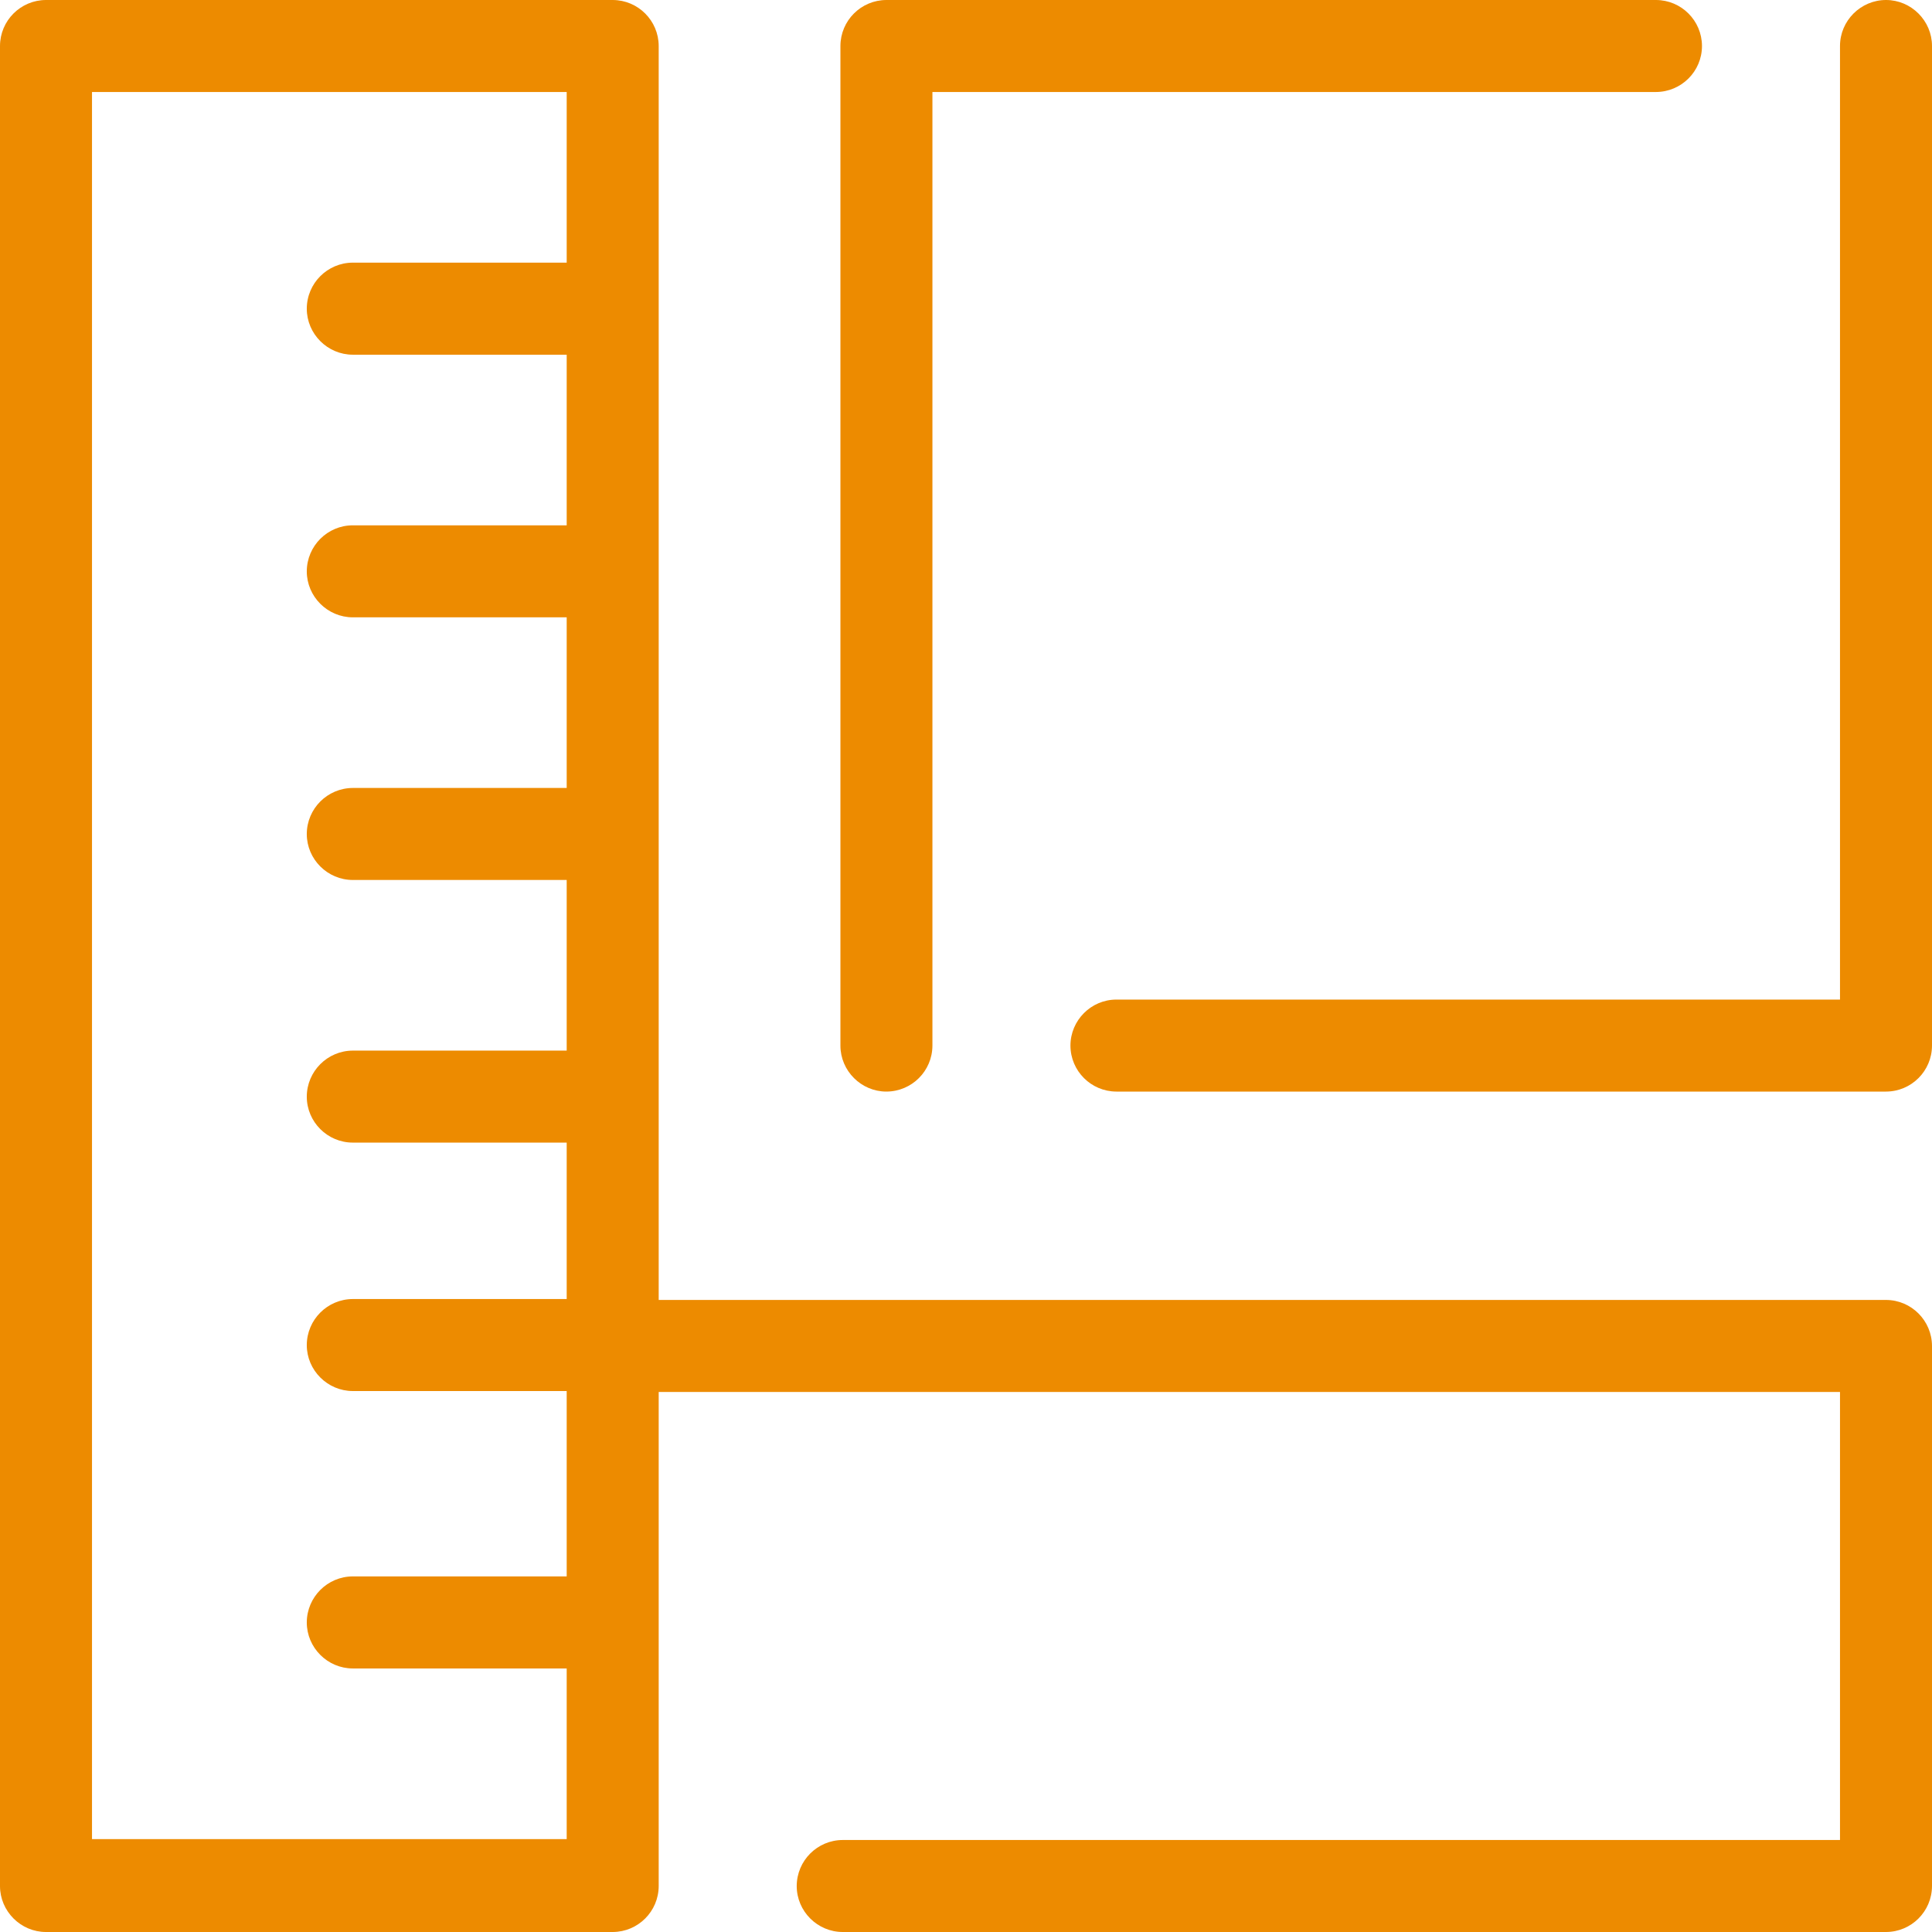 <svg xmlns="http://www.w3.org/2000/svg" xmlns:xlink="http://www.w3.org/1999/xlink" width="100px" height="100px" viewBox="0 0 100 100"><g id="surface1"><path style=" stroke:none;fill-rule:nonzero;fill:rgb(92.941%,54.51%,0%);fill-opacity:1;" d="M 97.621 67.285 L 34.094 67.285 L 34.094 2.379 C 34.09 1.066 33.027 0.004 31.715 0 L 2.379 0 C 1.066 0.004 0.004 1.066 0 2.379 L 0 97.621 C 0 98.926 1.074 100 2.379 100 L 31.715 100 C 33.027 99.996 34.09 98.934 34.094 97.621 L 34.094 72.047 L 95.238 72.047 L 95.238 95.238 L 43.621 95.238 C 42.305 95.242 41.242 96.305 41.238 97.621 C 41.238 98.926 42.309 100 43.621 100 L 97.621 100 C 98.934 99.996 99.996 98.934 100 97.621 L 100 69.668 C 99.996 68.355 98.934 67.289 97.621 67.285 Z M 4.762 95.191 L 4.762 4.762 L 29.332 4.762 L 29.332 13.594 L 18.262 13.594 C 16.949 13.598 15.883 14.66 15.879 15.977 C 15.879 17.285 16.953 18.359 18.262 18.359 L 29.332 18.359 L 29.332 27.191 L 18.262 27.191 C 16.949 27.191 15.883 28.258 15.879 29.574 C 15.879 30.879 16.953 31.953 18.262 31.953 L 29.332 31.953 L 29.332 40.785 L 18.262 40.785 C 16.949 40.789 15.883 41.852 15.879 43.168 C 15.879 44.477 16.953 45.547 18.262 45.547 L 29.332 45.547 L 29.332 54.379 L 18.262 54.379 C 16.949 54.383 15.883 55.449 15.879 56.762 C 15.879 58.074 16.953 59.141 18.262 59.141 L 29.332 59.141 L 29.332 67.238 L 18.262 67.238 C 16.949 67.242 15.883 68.305 15.879 69.621 C 15.879 70.926 16.953 72 18.262 72 L 29.332 72 L 29.332 81.594 L 18.262 81.594 C 16.949 81.598 15.883 82.664 15.879 83.977 C 15.879 85.285 16.953 86.359 18.262 86.359 L 29.332 86.359 L 29.332 95.191 Z M 45.879 56.5 C 47.195 56.496 48.258 55.434 48.262 54.121 L 48.262 4.762 L 85.711 4.762 C 87.027 4.758 88.094 3.695 88.094 2.379 C 88.09 1.066 87.027 0.004 85.715 0 L 45.879 0 C 44.566 0.004 43.504 1.066 43.5 2.379 L 43.5 54.121 C 43.5 55.426 44.574 56.5 45.879 56.5 Z M 95.238 2.379 C 95.238 1.074 96.309 0 97.621 0 C 98.926 0 100 1.074 100 2.379 L 100 54.121 C 99.996 55.434 98.934 56.496 97.621 56.5 L 57.785 56.5 C 56.473 56.496 55.41 55.434 55.406 54.121 C 55.406 52.809 56.477 51.738 57.785 51.738 L 95.238 51.738 Z M 95.238 2.379 "></path></g></svg>
